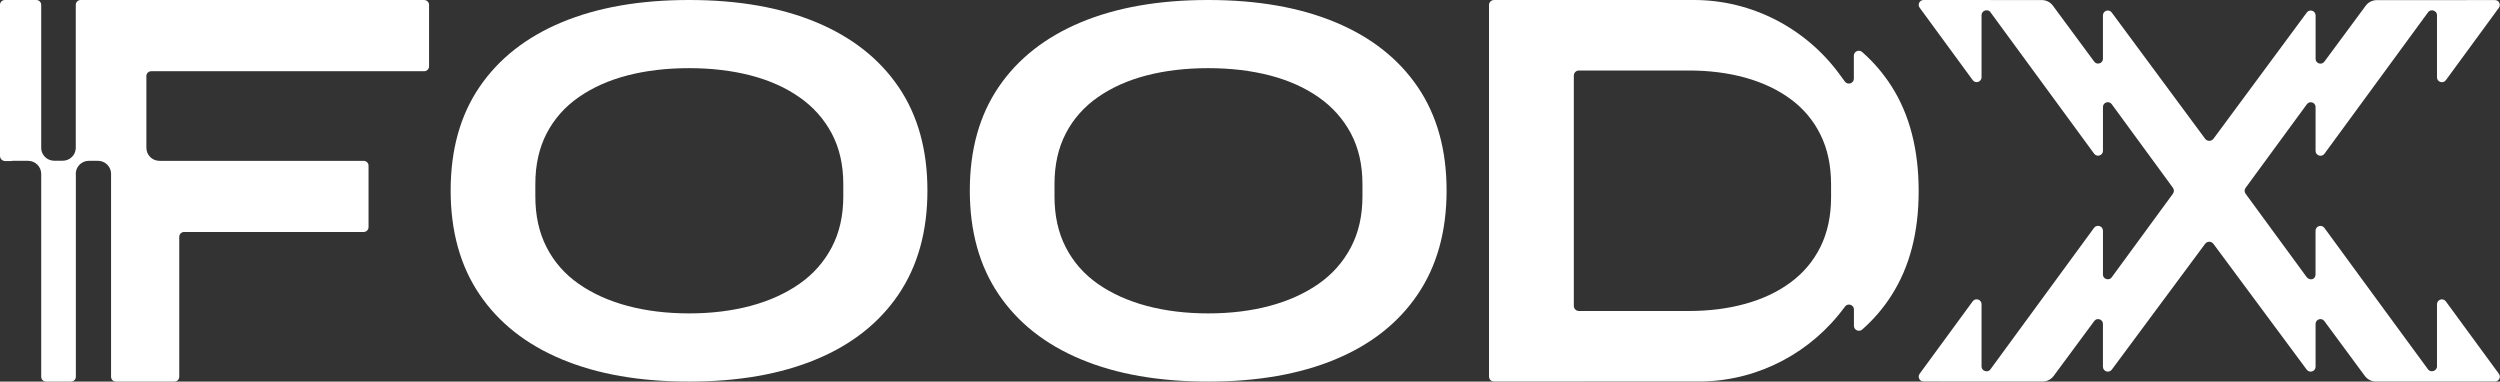 <svg width="380" height="58" viewBox="0 0 380 58" fill="none" xmlns="http://www.w3.org/2000/svg">
<rect x="0" y="0" width="380" height="58" fill="#333333" stroke="none"/>
<path d="M124.079 3.391C118.675 1.13 112.22 0 104.734 0C97.249 0 90.802 1.13 85.39 3.386C79.977 5.647 75.809 8.925 72.886 13.22C69.963 17.515 68.499 22.762 68.499 28.961C68.499 35.16 69.963 40.424 72.886 44.745C75.809 49.067 79.977 52.357 85.39 54.614C90.793 56.874 97.244 58 104.734 58C112.224 58 118.666 56.87 124.079 54.614C129.491 52.362 133.659 49.067 136.582 44.745C139.505 40.42 140.969 35.16 140.969 28.961C140.969 22.762 139.505 17.515 136.582 13.22C133.659 8.925 129.491 5.647 124.079 3.386V3.391ZM128.181 29.856C128.181 32.791 127.594 35.377 126.419 37.607C125.24 39.837 123.605 41.685 121.497 43.154C119.389 44.619 116.922 45.737 114.078 46.497C111.233 47.258 108.122 47.636 104.734 47.636C101.346 47.636 98.231 47.254 95.391 46.497C92.546 45.737 90.079 44.624 87.971 43.154C85.867 41.685 84.241 39.837 83.093 37.607C81.941 35.377 81.371 32.791 81.371 29.856V27.978C81.371 25.044 81.949 22.475 83.093 20.271C84.237 18.071 85.863 16.232 87.971 14.767C90.079 13.298 92.546 12.194 95.391 11.459C98.231 10.725 101.346 10.359 104.734 10.359C108.122 10.359 111.238 10.729 114.078 11.459C116.918 12.198 119.389 13.294 121.497 14.767C123.601 16.232 125.24 18.067 126.419 20.271C127.589 22.475 128.181 25.044 128.181 27.978V29.856Z" fill="white"/>
<path d="M202.991 3.391C197.587 1.13 191.132 0 183.646 0C176.161 0 169.714 1.13 164.302 3.386C158.889 5.647 154.722 8.925 151.798 13.22C148.875 17.515 147.411 22.762 147.411 28.961C147.411 35.16 148.875 40.424 151.798 44.745C154.722 49.067 158.889 52.357 164.302 54.614C169.705 56.874 176.157 58 183.646 58C191.136 58 197.578 56.87 202.991 54.614C208.403 52.362 212.571 49.067 215.494 44.745C218.417 40.42 219.881 35.16 219.881 28.961C219.881 22.762 218.417 17.515 215.494 13.22C212.571 8.925 208.403 5.647 202.991 3.386V3.391ZM207.093 29.856C207.093 32.791 206.506 35.377 205.331 37.607C204.152 39.837 202.518 41.685 200.41 43.154C198.302 44.619 195.834 45.737 192.99 46.497C190.146 47.258 187.034 47.636 183.646 47.636C180.259 47.636 177.143 47.254 174.303 46.497C171.458 45.737 168.991 44.624 166.883 43.154C164.779 41.685 163.154 39.837 162.005 37.607C160.853 35.377 160.283 32.791 160.283 29.856V27.978C160.283 25.044 160.861 22.475 162.005 20.271C163.149 18.071 164.775 16.232 166.883 14.767C168.991 13.298 171.458 12.194 174.303 11.459C177.143 10.725 180.259 10.359 183.646 10.359C187.034 10.359 190.15 10.729 192.99 11.459C195.83 12.198 198.302 13.294 200.41 14.767C202.513 16.232 204.152 18.067 205.331 20.271C206.501 22.475 207.093 25.044 207.093 27.978V29.856Z" fill="white"/>
<path d="M64.476 0H12.258C11.846 0 11.517 0.33 11.517 0.735V22.358C11.522 22.392 11.522 22.427 11.522 22.457C11.522 22.488 11.522 22.527 11.517 22.558C11.465 23.605 10.593 24.431 9.528 24.431H8.244C7.179 24.431 6.311 23.605 6.263 22.558V0.735C6.263 0.326 5.925 0 5.522 0H0.736C0.346 0 0.031 0.3 0 0.678V23.701C0 24.131 0.351 24.479 0.789 24.479H1.622C1.74 24.457 1.863 24.444 1.99 24.444H4.269C5.369 24.444 6.263 25.335 6.263 26.427V57.265C6.263 57.674 6.591 58 7.003 58H10.79C11.202 58 11.53 57.67 11.53 57.265V26.631C11.517 26.561 11.517 26.496 11.517 26.427V26.413C11.517 26.353 11.517 26.296 11.526 26.235V26.222C11.631 25.227 12.473 24.444 13.503 24.444H14.892C15.957 24.444 16.829 25.279 16.882 26.326C16.886 26.361 16.886 26.396 16.886 26.427C16.886 26.457 16.886 26.496 16.882 26.526V57.265C16.882 57.674 17.21 58 17.622 58H26.506C26.918 58 27.246 57.67 27.246 57.265V35.995C27.246 35.586 27.575 35.26 27.987 35.26H55.277C55.689 35.26 56.018 34.929 56.018 34.525V25.183C56.018 24.774 55.689 24.448 55.277 24.448H24.24C23.14 24.448 22.25 23.566 22.25 22.471V11.559C22.25 11.15 22.579 10.825 22.991 10.825H64.476C64.888 10.825 65.217 10.49 65.217 10.09V0.739C65.217 0.33 64.888 0.004 64.476 0.004V0Z" fill="white"/>
<path d="M281.798 47.054V49.532C281.798 50.175 282.569 50.514 283.056 50.088C284.791 48.562 286.281 46.823 287.522 44.871C290.265 40.563 291.637 35.347 291.637 29.044C291.637 22.74 290.265 17.432 287.522 13.129C286.273 11.172 284.782 9.429 283.043 7.903C282.556 7.477 281.785 7.816 281.785 8.46V11.955C281.785 12.681 280.847 12.981 280.417 12.394L279.664 11.364C274.527 4.312 266.323 0.022 257.549 0C257.497 0 231.903 0 227.099 0C226.67 0 226.328 0.343 226.328 0.769V57.226C226.328 57.652 226.67 57.996 227.099 57.996C231.986 57.996 258.408 57.991 258.851 57.978C267.428 57.787 275.386 53.522 280.417 46.628L280.435 46.606C280.864 46.015 281.802 46.319 281.802 47.05L281.798 47.054ZM278.323 29.965C278.323 32.834 277.784 35.351 276.71 37.52C275.636 39.69 274.12 41.485 272.174 42.924C270.228 44.363 267.936 45.445 265.302 46.176C262.672 46.906 259.806 47.271 256.695 47.271H239.997C239.568 47.271 239.221 46.928 239.221 46.502V11.485C239.221 11.059 239.568 10.716 239.997 10.716H256.695C259.806 10.716 262.672 11.081 265.302 11.811C267.932 12.546 270.219 13.624 272.174 15.063C274.128 16.502 275.64 18.297 276.71 20.466C277.788 22.636 278.323 25.153 278.323 28.022V29.965Z" fill="white"/>
<path d="M291.786 56.813C291.426 57.304 291.777 57.987 292.382 57.987L310.46 57.996C311.13 57.996 311.761 57.678 312.156 57.144L318.326 48.797C318.738 48.232 319.646 48.532 319.646 49.232V55.744C319.646 56.461 320.562 56.761 320.991 56.187C324.068 52.044 331.614 41.872 335.169 37.073C335.488 36.638 336.128 36.638 336.444 37.073C339.998 41.876 347.545 52.044 350.621 56.187C351.051 56.761 351.967 56.461 351.967 55.744V49.232C351.967 48.532 352.874 48.232 353.295 48.797L359.457 57.144C359.851 57.678 360.482 57.996 361.153 57.996L379.231 57.987C379.835 57.987 380.19 57.304 379.827 56.813L371.767 45.81C371.346 45.228 370.422 45.528 370.422 46.245V55.683C370.444 56.379 369.458 56.713 369.059 56.135C369.041 56.135 369.041 56.126 369.041 56.118C364.575 50.049 357.669 40.598 353.308 34.643C352.887 34.06 351.962 34.36 351.962 35.077V41.655C351.962 41.82 351.927 41.998 351.897 42.046C351.647 42.628 350.871 42.576 350.521 41.994C350.521 41.985 343.193 31.991 341.335 29.456C341.133 29.183 341.133 28.822 341.335 28.548C343.202 25.996 347.992 19.462 350.648 15.837C351.068 15.272 351.967 15.563 351.967 16.271V22.931C351.967 23.649 352.892 23.949 353.312 23.375C357.642 17.463 364.624 7.921 369.011 1.943C369.011 1.934 369.019 1.934 369.028 1.926C369.059 1.869 369.094 1.826 369.129 1.782C369.572 1.317 370.47 1.665 370.422 2.334V11.755C370.422 12.472 371.346 12.772 371.767 12.19L379.827 1.187C380.186 0.696 379.835 0.013 379.231 0.013L361.271 0.022C360.605 0.022 359.978 0.33 359.584 0.874C358.247 2.674 355.096 6.942 353.299 9.377C352.878 9.942 351.971 9.651 351.971 8.951V2.343C351.971 1.626 351.055 1.326 350.635 1.9C346.585 7.377 340.195 16.019 336.448 21.088C336.128 21.514 335.488 21.514 335.177 21.088C331.43 16.019 325.032 7.373 320.982 1.9C320.562 1.326 319.646 1.626 319.646 2.334V8.938C319.646 9.638 318.738 9.929 318.326 9.373C316.521 6.929 313.37 2.66 312.033 0.852C311.639 0.317 311.008 0.009 310.346 0.009L292.386 0C291.781 0 291.426 0.683 291.79 1.174L299.85 12.176C300.27 12.759 301.195 12.459 301.195 11.742V2.308C301.182 1.652 302.032 1.313 302.488 1.774C302.523 1.808 313.97 17.436 318.305 23.357C318.725 23.94 319.65 23.64 319.65 22.923V16.263C319.65 15.554 320.557 15.263 320.978 15.828C323.634 19.462 328.398 25.966 330.282 28.539C330.484 28.813 330.484 29.174 330.282 29.448C328.424 31.991 323.651 38.494 321.004 42.12C320.654 42.702 319.646 42.481 319.65 41.728V35.069C319.65 34.351 318.725 34.06 318.296 34.634C318.296 34.634 302.527 56.174 302.488 56.218C302.05 56.696 301.169 56.344 301.195 55.692V46.237C301.195 45.519 300.27 45.219 299.85 45.802L291.79 56.804L291.786 56.813Z" fill="white"/>
</svg>

